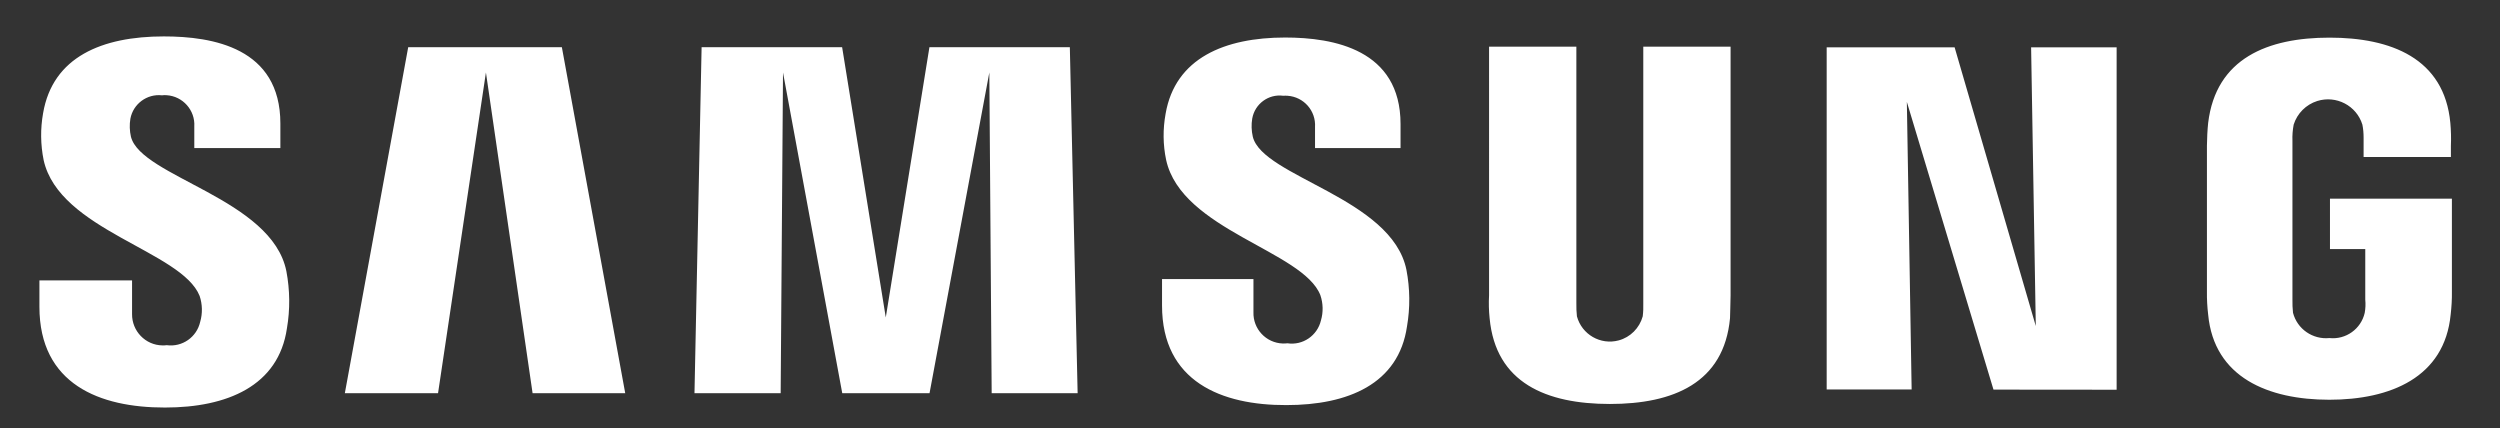<?xml version="1.0" encoding="utf-8"?>
<!-- Generator: Adobe Illustrator 26.0.1, SVG Export Plug-In . SVG Version: 6.00 Build 0)  -->
<svg version="1.1" id="Layer_1" xmlns="http://www.w3.org/2000/svg" xmlns:xlink="http://www.w3.org/1999/xlink" x="0px" y="0px"
	 viewBox="0 0 2245.2 384.7" style="enable-background:new 0 0 2245.2 384.7;" xml:space="preserve">
<rect x="0" y="0" width="2245.2" height="384.7" fill="#333333" stroke="none"/>
<style type="text/css">
	.st0{fill:none;}
	.st1{fill:#FFFFFF;}
</style>
<path class="st0" d="M-131.2-133.9h2500v666.7h-2500V-133.9z"/>
<path class="st1" d="M35.4,275.5v-23.7h83.2V282c-0.2,15.3,12,28,27.3,28.2c1.3,0,2.5,0,3.8-0.2c14,1.9,27-7.2,30.1-21
	c2.2-7.6,2-15.7-0.5-23.2c-16.1-40.5-126.1-58.8-140.1-122c-2.8-13.9-3-28.1-0.5-42.1c8.6-50.7,53.1-69,108.4-69
	c44,0,104.7,10.2,104.7,78.2v22.1h-77.3v-19.4c0.9-14.6-10.3-27.2-24.9-28.1c-1.4-0.1-2.7-0.1-4.1,0.1c-13.5-1.5-25.9,7.7-28.4,21
	c-0.9,5.4-0.7,10.9,0.5,16.2c9.1,36.1,126.7,55.6,139.6,120.8c3.2,16.9,3.4,34.3,0.5,51.2c-7.5,51.8-53.7,71.2-109.5,71.2
	C89.6,366.1,35.4,345.1,35.4,275.5z M1043.6,274.4v-23.8h82.1v29.7c-0.5,15.1,11.3,27.7,26.4,28.2c1.4,0,2.7,0,4.1-0.2
	c13.8,2.1,26.9-6.9,30.1-20.5c2.2-7.4,2-15.4-0.5-22.7c-15.6-39.9-124.6-58.3-138.5-121.4c-2.9-13.7-3-27.8-0.5-41.5
	c8.6-50.1,53.2-68.5,107.4-68.5c43.5,0,103.6,10.8,103.6,77.7v21.6H1181v-18.9c0.9-14.6-10.1-27.1-24.7-28.1c-1.3-0.1-2.5-0.1-3.8,0
	c-13.3-1.8-25.6,7.3-27.9,20.5c-0.9,5.4-0.7,10.9,0.5,16.2c8.6,36.1,125,55,138,119.7c3.2,16.7,3.4,33.9,0.5,50.7
	c-7.5,51.8-53.1,70.7-108.3,70.7C1097.3,364,1043.6,342.9,1043.6,274.4L1043.6,274.4z M1337.8,285.8c-0.7-6.8-0.9-13.7-0.5-20.5
	V41.9h78.4v230.3c-0.1,4,0.1,7.9,0.5,11.9c4.4,16.3,21.2,26,37.5,21.6c10.5-2.8,18.7-11.1,21.6-21.6c0.5-3.9,0.6-7.9,0.5-11.9V41.9
	h78.4v223.3c0,5.9-0.5,17.3-0.5,20.5c-5.4,58.3-51,77.1-107.9,77.1S1343.2,344,1337.8,285.8L1337.8,285.8z M1983.1,282.5
	c-0.8-6.8-1.2-13.7-1.1-20.6v-131c0-5.4,0.5-15.1,1.1-20.5c7-58.2,53.7-76.6,109-76.6c54.8,0,103.1,18.3,108.5,76.6
	c0.6,6.8,0.8,13.7,0.5,20.5v10.1h-78.4v-17.2c0-4-0.3-8-1.1-11.9c-5.3-17.1-23.5-26.5-40.5-21.2c-10.1,3.2-18,11.1-21.2,21.2
	c-0.9,4.8-1.3,9.7-1.1,14.6V269c-0.1,4,0.1,7.9,0.5,11.9c3.8,14.6,17.7,24.2,32.7,22.7c14.8,1.6,28.4-8.2,31.7-22.6
	c0.7-3.9,0.9-7.9,0.5-11.9v-45.4h-31.7v-45.3h109.5v83.5c0.1,6.8-0.3,13.7-1.1,20.5c-5.4,56.6-54.2,76.6-109,76.6
	C2037.2,359,1988.4,339.1,1983.1,282.5L1983.1,282.5z M890.6,353.1l-2.1-288l-53.7,288h-78.4l-53.2-288l-2.1,288h-77.4l6.4-310.7
	h126.2l39.2,242.7l39.2-242.7h126.1l7,310.7L890.6,353.1z M478.3,353.1l-41.9-288l-43,288h-83.7l56.9-310.7h138l56.9,310.7H478.3z
	 M1790.3,349.9l-77.8-258.4l4.3,258.3h-76.3V42.5h114.9l72.9,250.3l-4.2-250.3h76.8v307.5L1790.3,349.9z"/>
</svg>
